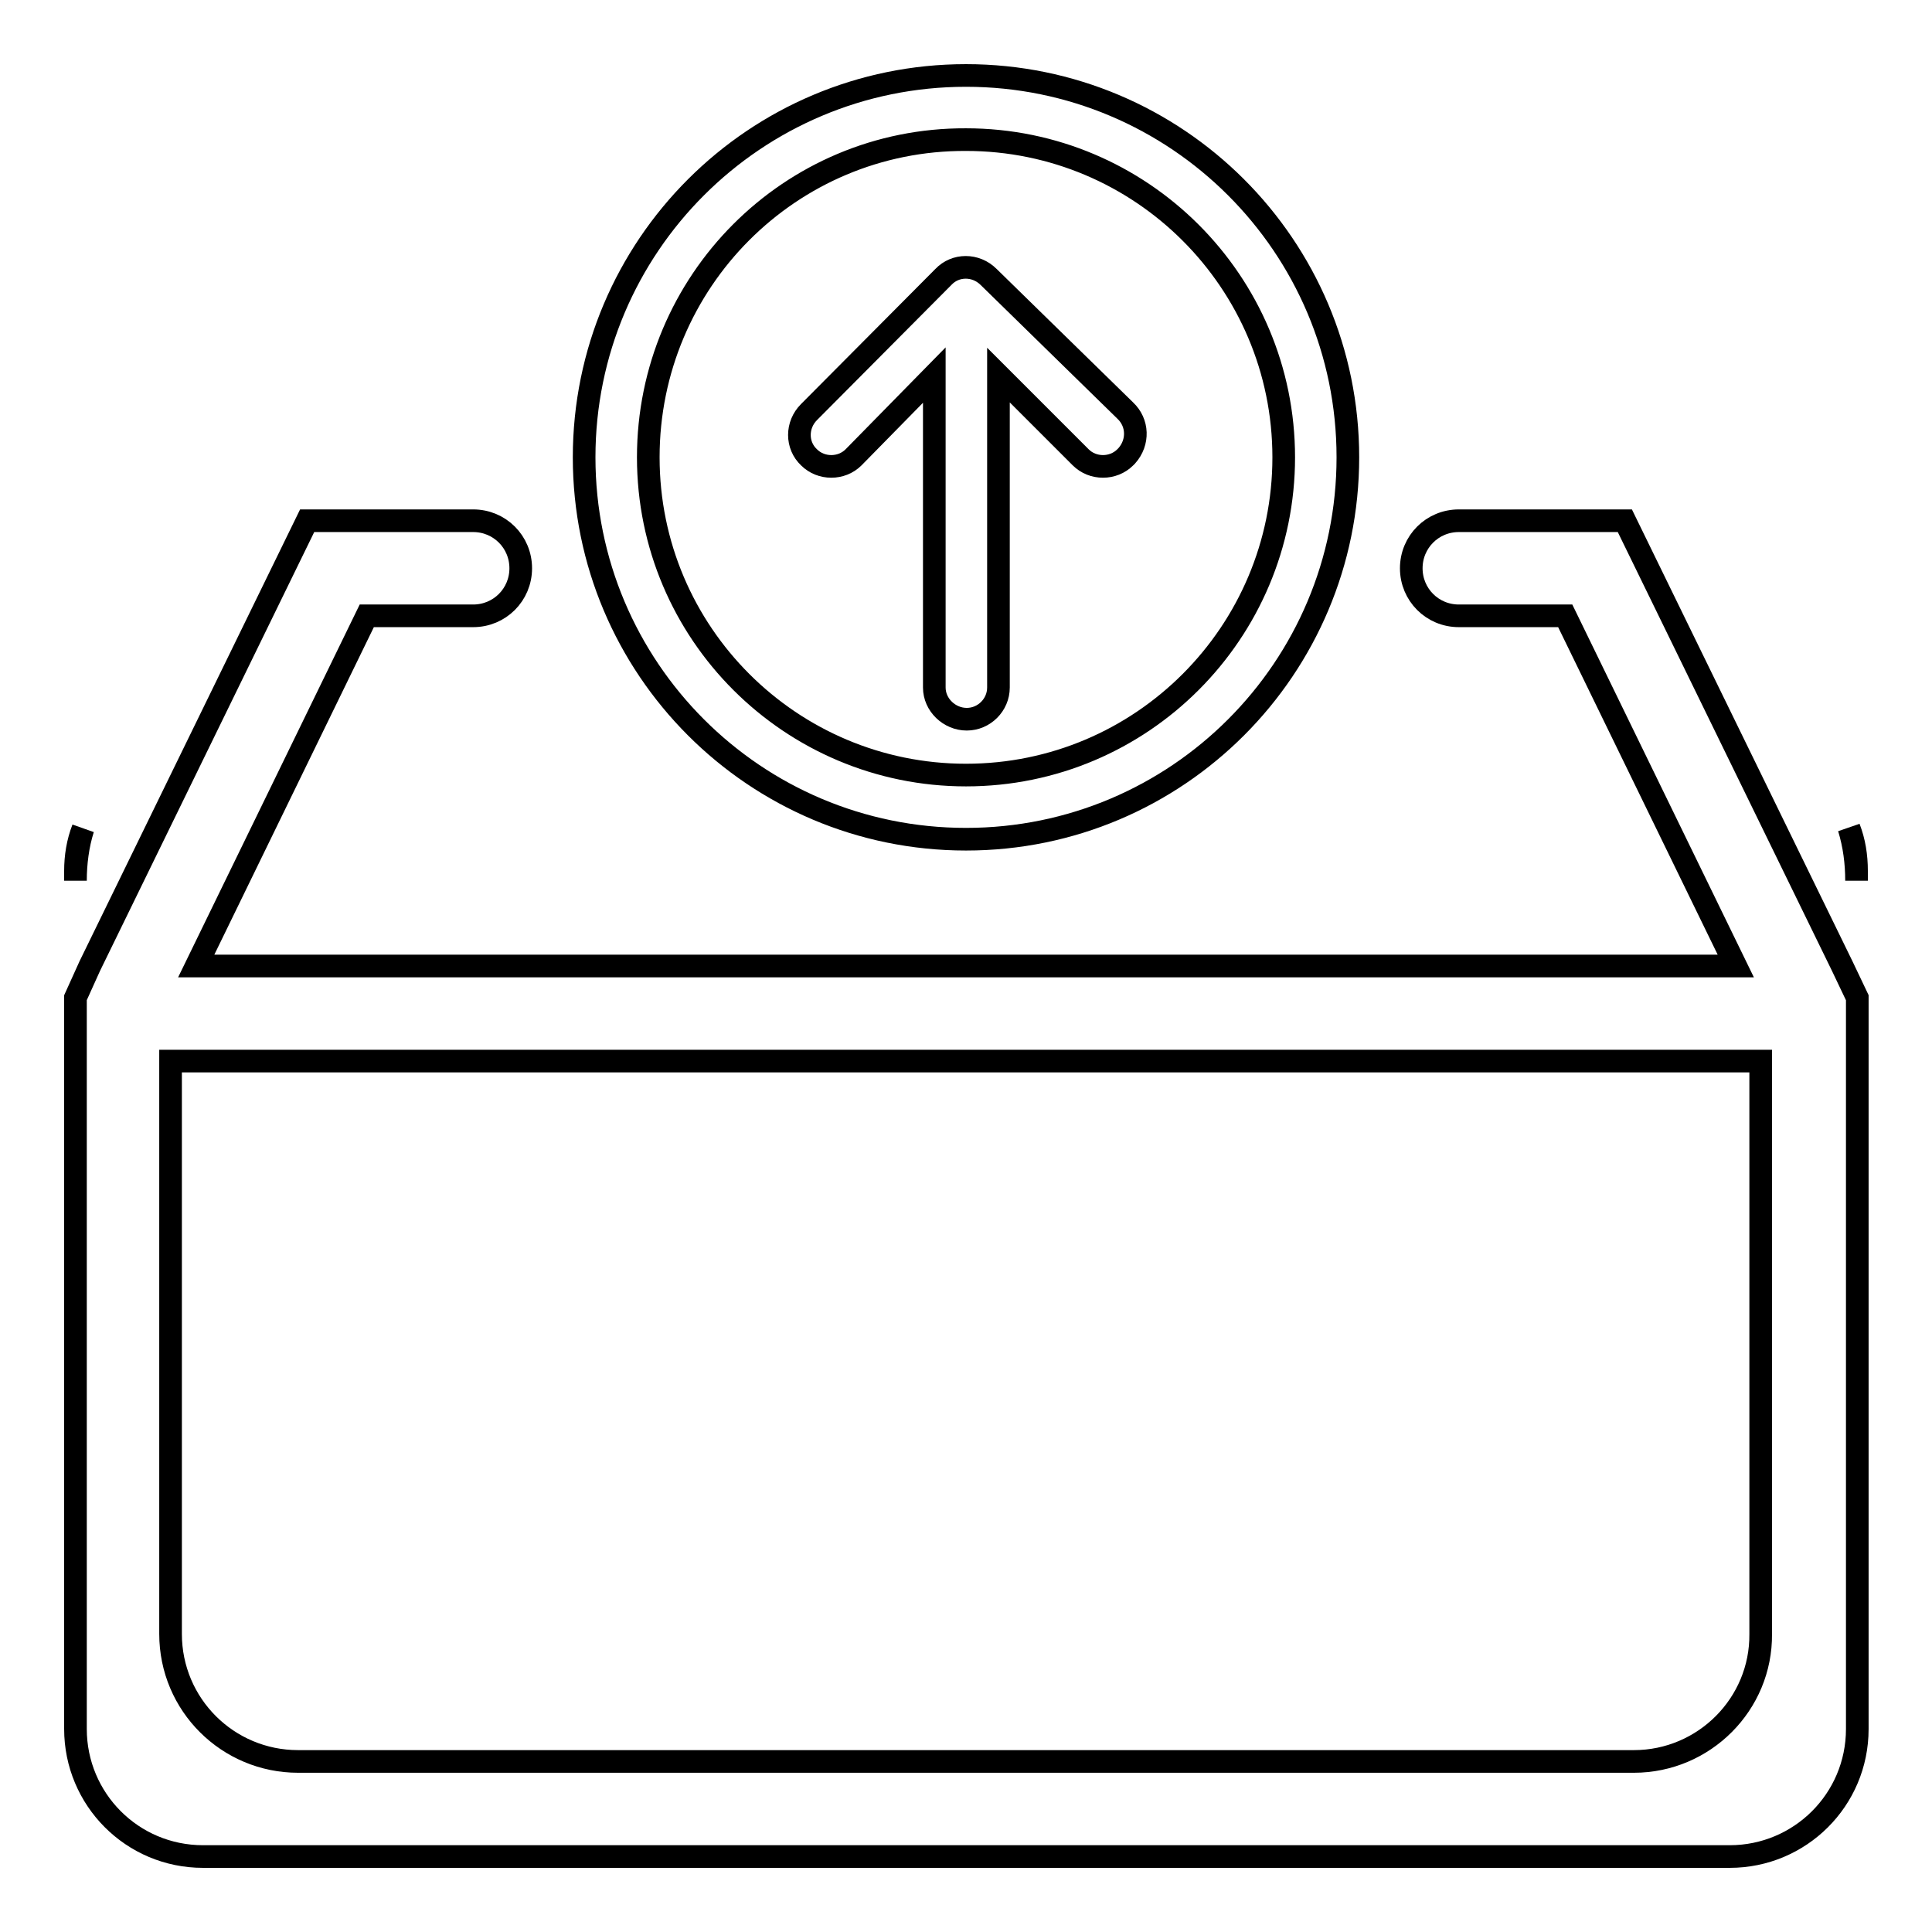 <?xml version="1.0" encoding="utf-8"?>
<!-- Svg Vector Icons : http://www.onlinewebfonts.com/icon -->
<!DOCTYPE svg PUBLIC "-//W3C//DTD SVG 1.1//EN" "http://www.w3.org/Graphics/SVG/1.1/DTD/svg11.dtd">
<svg version="1.1" xmlns="http://www.w3.org/2000/svg" xmlns:xlink="http://www.w3.org/1999/xlink" x="0px" y="0px" viewBox="0 0 256 256" enable-background="new 0 0 256 256" xml:space="preserve">
<g> <path stroke-width="3" fill-opacity="0" stroke="#000000"  d="M246,115.4v1.3c0-2.4-0.3-4.7-1-7C245.7,111.5,246,113.4,246,115.4z"/> <path stroke-width="3" fill-opacity="0" stroke="#000000"  d="M85.9,60.6c0,23.3,18.9,42.1,42.1,42.1c23.3,0,42.1-18.9,42.1-42.1c0-23.3-18.9-42.1-42.1-42.1 C104.7,18.4,85.9,37.3,85.9,60.6 M77.4,60.6C77.4,32.6,100.1,10,128,10s50.6,22.6,50.6,50.6c0,27.9-22.6,50.6-50.6,50.6 S77.4,88.5,77.4,60.6z"/> <path stroke-width="3" fill-opacity="0" stroke="#000000"  d="M123.8,91.1V49.7l-10.7,10.9c-1.6,1.6-4.3,1.6-5.9,0c-1.7-1.6-1.7-4.3,0-6c0,0,0,0,0,0L125,36.7 c1.6-1.7,4.3-1.7,6,0c0,0,0,0,0,0l18.1,17.7c1.7,1.6,1.8,4.2,0.2,6c-0.1,0.1-0.2,0.2-0.2,0.2c-1.6,1.6-4.3,1.6-5.9,0l-10.9-10.9 v41.4c0,2.3-1.9,4.2-4.2,4.2S123.8,93.4,123.8,91.1z"/> <path stroke-width="3" fill-opacity="0" stroke="#000000"  d="M10,115.4c0-1.9,0.3-3.8,1-5.6c-0.7,2.2-1,4.6-1,6.9V115.4z"/> <path stroke-width="3" fill-opacity="0" stroke="#000000"  d="M244.1,128l-28.8-59h-22c-3.5,0-6.3,2.8-6.3,6.3c0,3.5,2.8,6.3,6.3,6.3h14.1L230,128H26l22.6-46.4h14.1 c3.5,0,6.3-2.8,6.3-6.3c0-3.5-2.8-6.3-6.3-6.3h-22l-28.8,59l-1.9,4.2v96.9c0,9.3,7.5,16.9,16.9,16.9h202.3 c9.3,0,16.9-7.5,16.9-16.9v-96.9L244.1,128z M216.5,233.4h-177c-9.3,0-16.9-7.5-16.9-16.9v-75.9h210.7v75.9 C233.4,225.8,225.8,233.4,216.5,233.4z"/></g>
</svg>